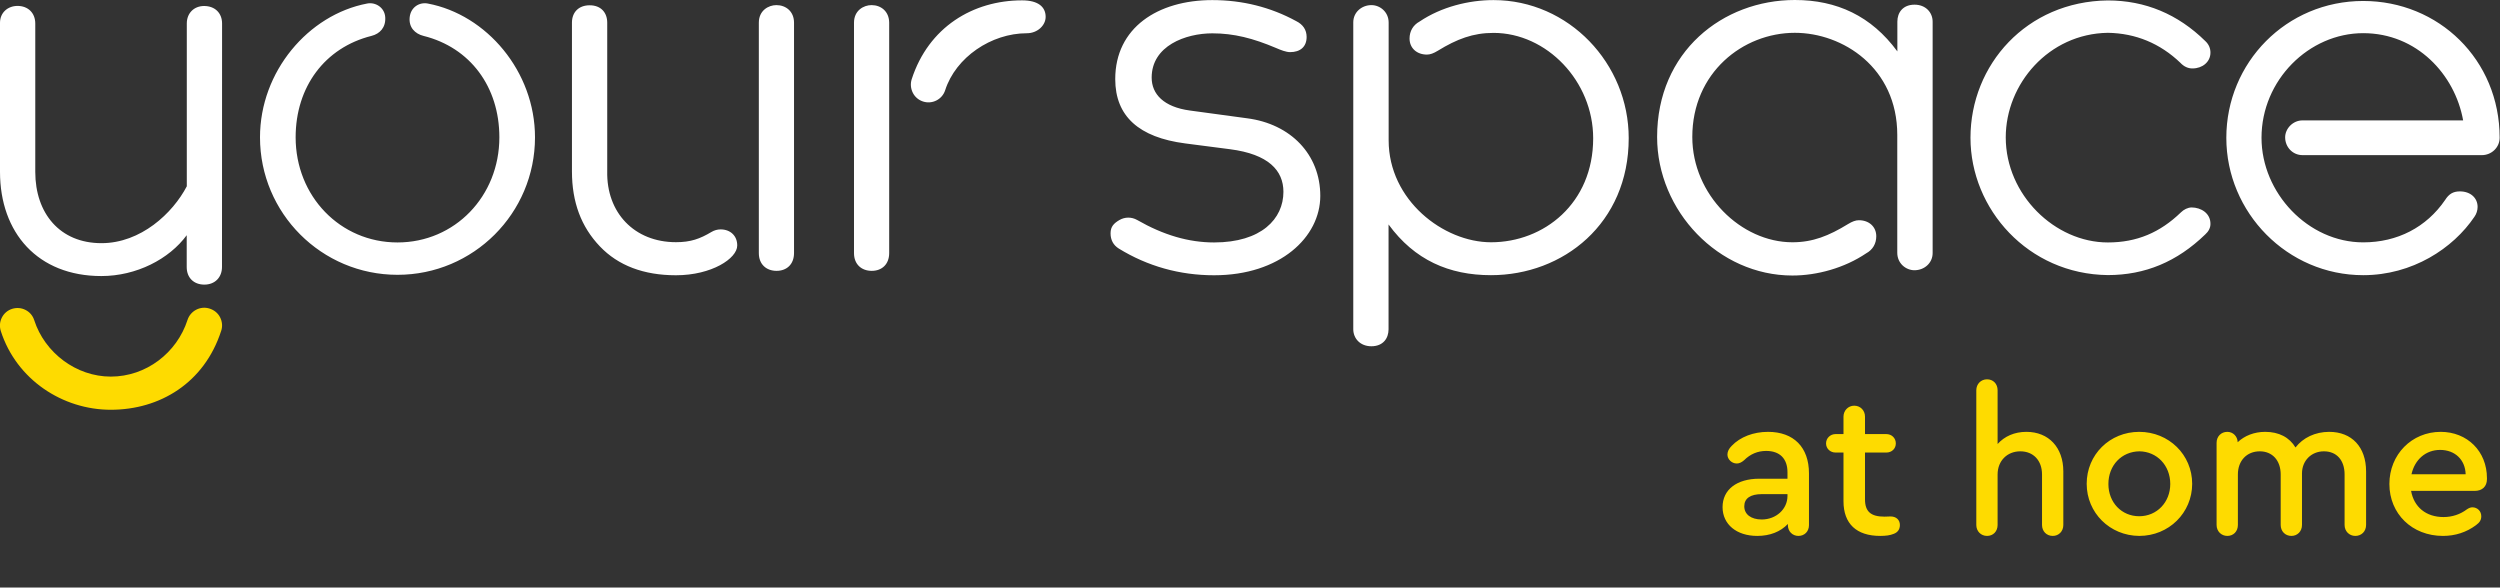 <svg width="200" height="47" viewBox="0 0 200 47" fill="none" xmlns="http://www.w3.org/2000/svg">
<rect x="0" y="0" width="200" height="47" fill="#333333" stroke="none"/>
<g clip-path="url(#clip0)">
<path d="M99.76 9.462C103.267 9.913 105.623 12.369 105.623 15.671C105.623 18.966 102.413 22.021 97.128 22.021C94.377 22.021 91.808 21.301 89.501 19.883C89.064 19.608 88.845 19.198 88.845 18.662C88.845 18.133 89.106 17.865 89.551 17.604C89.988 17.35 90.517 17.343 90.969 17.597C93.085 18.81 95.096 19.396 97.128 19.396C100.91 19.396 102.674 17.505 102.674 15.346C102.674 13.632 101.468 12.333 98.405 11.938L94.814 11.473C91.124 10.993 89.219 9.306 89.219 6.329C89.219 2.215 92.627 0.007 96.987 0.007C99.393 0.007 101.644 0.572 103.69 1.686C104.248 1.961 104.53 2.399 104.53 2.956C104.53 3.754 104.008 4.17 103.21 4.17C102.879 4.17 102.455 4.001 102.081 3.838C100.247 3.062 98.716 2.667 96.987 2.667C94.856 2.667 92.133 3.662 92.133 6.209C92.133 7.528 93.1 8.559 95.188 8.841L99.76 9.462ZM119.481 0.007C117.512 0.007 115.318 0.543 113.568 1.722C113.046 2.004 112.764 2.498 112.764 3.083C112.764 3.852 113.349 4.367 114.154 4.367C114.415 4.367 114.683 4.269 115.029 4.057C116.56 3.119 117.844 2.632 119.481 2.632C123.735 2.632 127.454 6.491 127.454 11.063C127.454 16.277 123.509 19.382 119.283 19.382C115.48 19.382 111.092 16.016 111.092 11.226V1.806C111.092 0.953 110.4 0.409 109.716 0.409C108.932 0.409 108.262 0.981 108.262 1.785V26.339C108.262 27.073 108.813 27.701 109.709 27.701C110.647 27.701 111.084 27.066 111.084 26.346V17.957C113.159 20.8 115.925 22.014 119.276 22.014C125.055 22.014 130.297 17.879 130.297 11.056C130.304 5.087 125.499 0.007 119.481 0.007ZM143.392 22.042C145.361 22.042 147.555 21.442 149.298 20.264C149.82 19.982 150.102 19.488 150.102 18.902C150.102 18.133 149.517 17.618 148.712 17.618C148.451 17.618 148.183 17.717 147.837 17.928C146.306 18.867 145.022 19.382 143.392 19.382C139.286 19.382 135.384 15.579 135.384 10.957C135.384 5.814 139.434 2.625 143.59 2.625C147.407 2.625 151.782 5.405 151.782 10.795V20.221C151.782 21.075 152.473 21.619 153.157 21.619C153.941 21.619 154.611 21.047 154.611 20.243V1.736C154.611 1.002 154.061 0.374 153.164 0.374C152.226 0.374 151.789 1.009 151.789 1.729V4.113C149.707 1.277 146.941 0 143.59 0C137.818 0 132.569 4.135 132.569 10.957C132.569 16.877 137.48 22.042 143.392 22.042ZM175.319 16.595C175.009 16.609 174.712 16.757 174.473 16.99C172.8 18.606 170.945 19.396 168.63 19.396C164.39 19.396 160.46 15.586 160.46 10.993C160.46 6.717 163.889 2.695 168.63 2.625C170.853 2.66 172.807 3.471 174.43 5.024C174.712 5.327 175.051 5.482 175.404 5.475C176.194 5.475 176.829 4.953 176.836 4.226C176.843 3.874 176.702 3.542 176.427 3.288C174.233 1.129 171.608 0.035 168.623 0.035C162.118 0.113 157.638 5.186 157.638 11.021C157.638 16.729 162.252 21.936 168.623 22.007C171.608 22.007 174.162 20.941 176.42 18.754C176.681 18.521 176.836 18.232 176.836 17.921C176.85 17.075 176.095 16.595 175.319 16.595ZM189.057 0.078C182.904 0.078 178.106 5.01 178.106 11.028C178.106 17.011 182.996 22.014 189.057 22.014C192.987 22.014 196.246 19.876 197.954 17.343C198.116 17.117 198.208 16.828 198.208 16.553C198.208 15.833 197.636 15.311 196.79 15.311C196.232 15.311 195.901 15.537 195.611 15.995C194.116 18.183 191.787 19.389 189.057 19.389C184.654 19.389 180.921 15.438 180.921 11.021C180.921 6.407 184.717 2.653 189.057 2.653C193.346 2.653 196.395 5.962 197.051 9.631H184.202C183.426 9.631 182.812 10.294 182.812 10.986C182.812 11.762 183.405 12.411 184.209 12.411H198.547C199.33 12.411 199.972 11.79 199.972 11.021C199.972 4.763 195.082 0.078 189.057 0.078ZM62.111 0.409C61.476 0.409 60.707 0.84 60.707 1.813V20.25C60.707 21.146 61.307 21.668 62.125 21.668C62.937 21.668 63.522 21.146 63.522 20.243V1.813C63.522 0.917 62.873 0.409 62.111 0.409ZM57.652 18.352C57.391 18.352 57.144 18.422 56.918 18.556C55.994 19.107 55.26 19.375 54.075 19.375C50.744 19.375 48.508 17.011 48.578 13.702V1.813C48.578 1.002 48.07 0.423 47.174 0.423C46.306 0.423 45.756 0.967 45.756 1.813V13.709C45.756 16.172 46.49 18.14 47.993 19.713C49.453 21.245 51.499 22.021 54.075 22.021C56.939 22.021 58.978 20.673 58.978 19.643C58.985 18.867 58.428 18.352 57.652 18.352ZM69.724 0.409C69.089 0.409 68.32 0.84 68.32 1.813V20.25C68.32 21.146 68.92 21.668 69.738 21.668C70.55 21.668 71.135 21.146 71.135 20.243V1.813C71.128 0.917 70.486 0.409 69.724 0.409ZM73.026 7.423C73.195 7.761 73.492 8.008 73.845 8.121C74.585 8.361 75.383 7.952 75.616 7.211C76.462 4.586 79.299 2.66 82.142 2.66C83.003 2.66 83.652 2.025 83.652 1.348C83.652 0.536 83.031 0.028 81.768 0.028C77.838 0.028 74.282 2.173 72.934 6.343C72.822 6.703 72.857 7.084 73.026 7.423ZM17.766 1.877C17.766 1.037 17.188 0.48 16.327 0.48C15.537 0.48 14.944 1.037 14.944 1.877V14.902C13.822 17.054 11.268 19.453 8.114 19.453C4.784 19.453 2.822 17.061 2.822 13.752V1.884C2.822 1.023 2.23 0.473 1.404 0.473C0.628 0.473 0 1.002 0 1.827V13.744C0 18.627 3.02 22.084 8.107 22.084C10.915 22.084 13.533 20.73 14.937 18.817V21.365C14.937 22.218 15.501 22.769 16.348 22.769C17.202 22.769 17.759 22.183 17.759 21.358L17.766 1.877ZM42.8 10.986C42.8 5.722 38.933 1.171 34.22 0.282C33.543 0.155 32.858 0.579 32.774 1.383C32.689 2.187 33.197 2.702 33.881 2.872C37.621 3.803 39.949 6.95 39.949 10.986C39.949 15.699 36.386 19.396 31.8 19.396C27.214 19.396 23.651 15.699 23.651 10.986C23.651 6.95 25.986 3.81 29.718 2.872C30.396 2.702 30.869 2.194 30.819 1.383C30.777 0.621 30.057 0.148 29.373 0.282C24.667 1.178 20.8 5.722 20.8 10.986C20.8 17.061 25.725 21.985 31.8 21.985C37.875 21.985 42.8 17.061 42.8 10.986Z" fill="white"/>
<path d="M17.611 25.393C17.78 25.732 17.815 26.113 17.695 26.466C16.348 30.636 12.792 32.781 8.862 32.781C5.016 32.781 1.319 30.382 0.063 26.48C-0.05 26.12 -0.021 25.739 0.148 25.408C0.317 25.069 0.614 24.822 0.966 24.709C1.326 24.596 1.707 24.624 2.039 24.794C2.378 24.963 2.625 25.259 2.737 25.612C3.584 28.237 6.11 30.128 8.862 30.128C11.698 30.128 14.153 28.223 15 25.598C15.24 24.857 16.037 24.448 16.771 24.688C17.145 24.808 17.442 25.055 17.611 25.393Z" fill="#FEDB00"/>
<path d="M141.44 34.548C140.272 34.548 139.217 34.954 138.536 35.668C138.308 35.895 138.195 36.123 138.195 36.366C138.195 36.739 138.536 37.08 138.941 37.08C139.136 37.08 139.315 36.999 139.526 36.82C140.029 36.317 140.629 36.074 141.294 36.074C142.382 36.074 142.998 36.691 142.998 37.778V38.297H140.743C138.941 38.297 137.805 39.173 137.805 40.569C137.805 41.948 138.925 42.873 140.58 42.873C141.603 42.873 142.447 42.533 143.031 41.916V42.013C143.031 42.5 143.388 42.873 143.875 42.873C144.361 42.873 144.718 42.516 144.718 42.013V37.875C144.718 35.782 143.501 34.548 141.44 34.548ZM140.937 41.559C140.093 41.559 139.542 41.153 139.542 40.504C139.542 39.871 140.029 39.53 140.954 39.53H142.998V39.676C142.998 40.731 142.09 41.559 140.937 41.559ZM151.244 41.316C151.098 41.316 150.952 41.332 150.757 41.332C149.67 41.332 149.2 40.926 149.2 39.952V36.204H150.904C151.342 36.204 151.666 35.895 151.666 35.473C151.666 35.051 151.342 34.727 150.904 34.727H149.2V33.331C149.2 32.828 148.826 32.455 148.339 32.455C147.853 32.455 147.479 32.844 147.479 33.331V34.727H146.847C146.425 34.727 146.084 35.051 146.084 35.473C146.084 35.895 146.425 36.204 146.847 36.204H147.479V40.098C147.479 41.9 148.518 42.873 150.417 42.873C150.871 42.873 151.212 42.825 151.488 42.711C151.812 42.597 151.991 42.354 151.991 41.997C151.991 41.591 151.699 41.316 151.244 41.316ZM162.112 34.548C161.155 34.548 160.36 34.905 159.808 35.522V31.222C159.808 30.702 159.451 30.345 158.964 30.345C158.477 30.345 158.104 30.719 158.104 31.222V41.997C158.104 42.5 158.477 42.873 158.964 42.873C159.451 42.873 159.808 42.516 159.808 41.997V37.956C159.808 36.869 160.571 36.106 161.626 36.106C162.664 36.106 163.362 36.837 163.362 37.956V41.997C163.362 42.5 163.719 42.873 164.222 42.873C164.693 42.873 165.066 42.516 165.066 41.997V37.713C165.066 35.798 163.897 34.548 162.112 34.548ZM171.138 34.548C168.785 34.548 166.935 36.366 166.935 38.703C166.935 41.023 168.785 42.857 171.138 42.873C173.508 42.873 175.374 41.023 175.374 38.703C175.374 36.382 173.508 34.548 171.138 34.548ZM171.155 36.106C172.55 36.123 173.621 37.226 173.621 38.719C173.621 40.179 172.55 41.299 171.138 41.299C169.727 41.299 168.672 40.196 168.672 38.719C168.672 37.226 169.727 36.123 171.155 36.106ZM186.334 34.548C185.214 34.548 184.24 35.019 183.64 35.798C183.153 34.986 182.309 34.548 181.222 34.548C180.33 34.548 179.567 34.857 179.015 35.376C178.999 34.905 178.642 34.548 178.187 34.548C177.684 34.548 177.327 34.922 177.327 35.425V41.997C177.327 42.5 177.701 42.873 178.187 42.873C178.674 42.873 179.031 42.516 179.031 41.997V37.956C179.031 36.853 179.745 36.106 180.784 36.106C181.79 36.106 182.455 36.837 182.455 37.956V41.997C182.455 42.5 182.812 42.873 183.315 42.873C183.786 42.873 184.159 42.516 184.159 41.997V37.875C184.159 36.853 184.906 36.106 185.912 36.106C186.934 36.106 187.567 36.82 187.567 37.956V41.997C187.567 42.5 187.94 42.873 188.427 42.873C188.914 42.873 189.287 42.516 189.287 41.997V37.713C189.287 35.766 188.151 34.548 186.334 34.548ZM195.256 34.548C192.936 34.548 191.151 36.366 191.151 38.719C191.151 41.105 192.968 42.873 195.435 42.873C196.425 42.873 197.317 42.581 198.08 42.013C198.388 41.786 198.502 41.591 198.502 41.299C198.502 40.894 198.194 40.585 197.788 40.585C197.642 40.585 197.496 40.65 197.35 40.748C196.814 41.153 196.165 41.364 195.483 41.364C194.072 41.364 193.114 40.553 192.887 39.271H197.983C198.583 39.271 198.956 38.914 198.956 38.33V38.248C198.956 36.106 197.382 34.548 195.256 34.548ZM195.208 35.993C196.408 35.993 197.22 36.788 197.252 37.94H192.919C193.179 36.772 194.055 35.993 195.208 35.993Z" fill="#FEDB00"/>
</g>
<defs>
<clipPath id="clip0">
<rect width="200" height="46.645" fill="white"/>
</clipPath>
</defs>
</svg>
